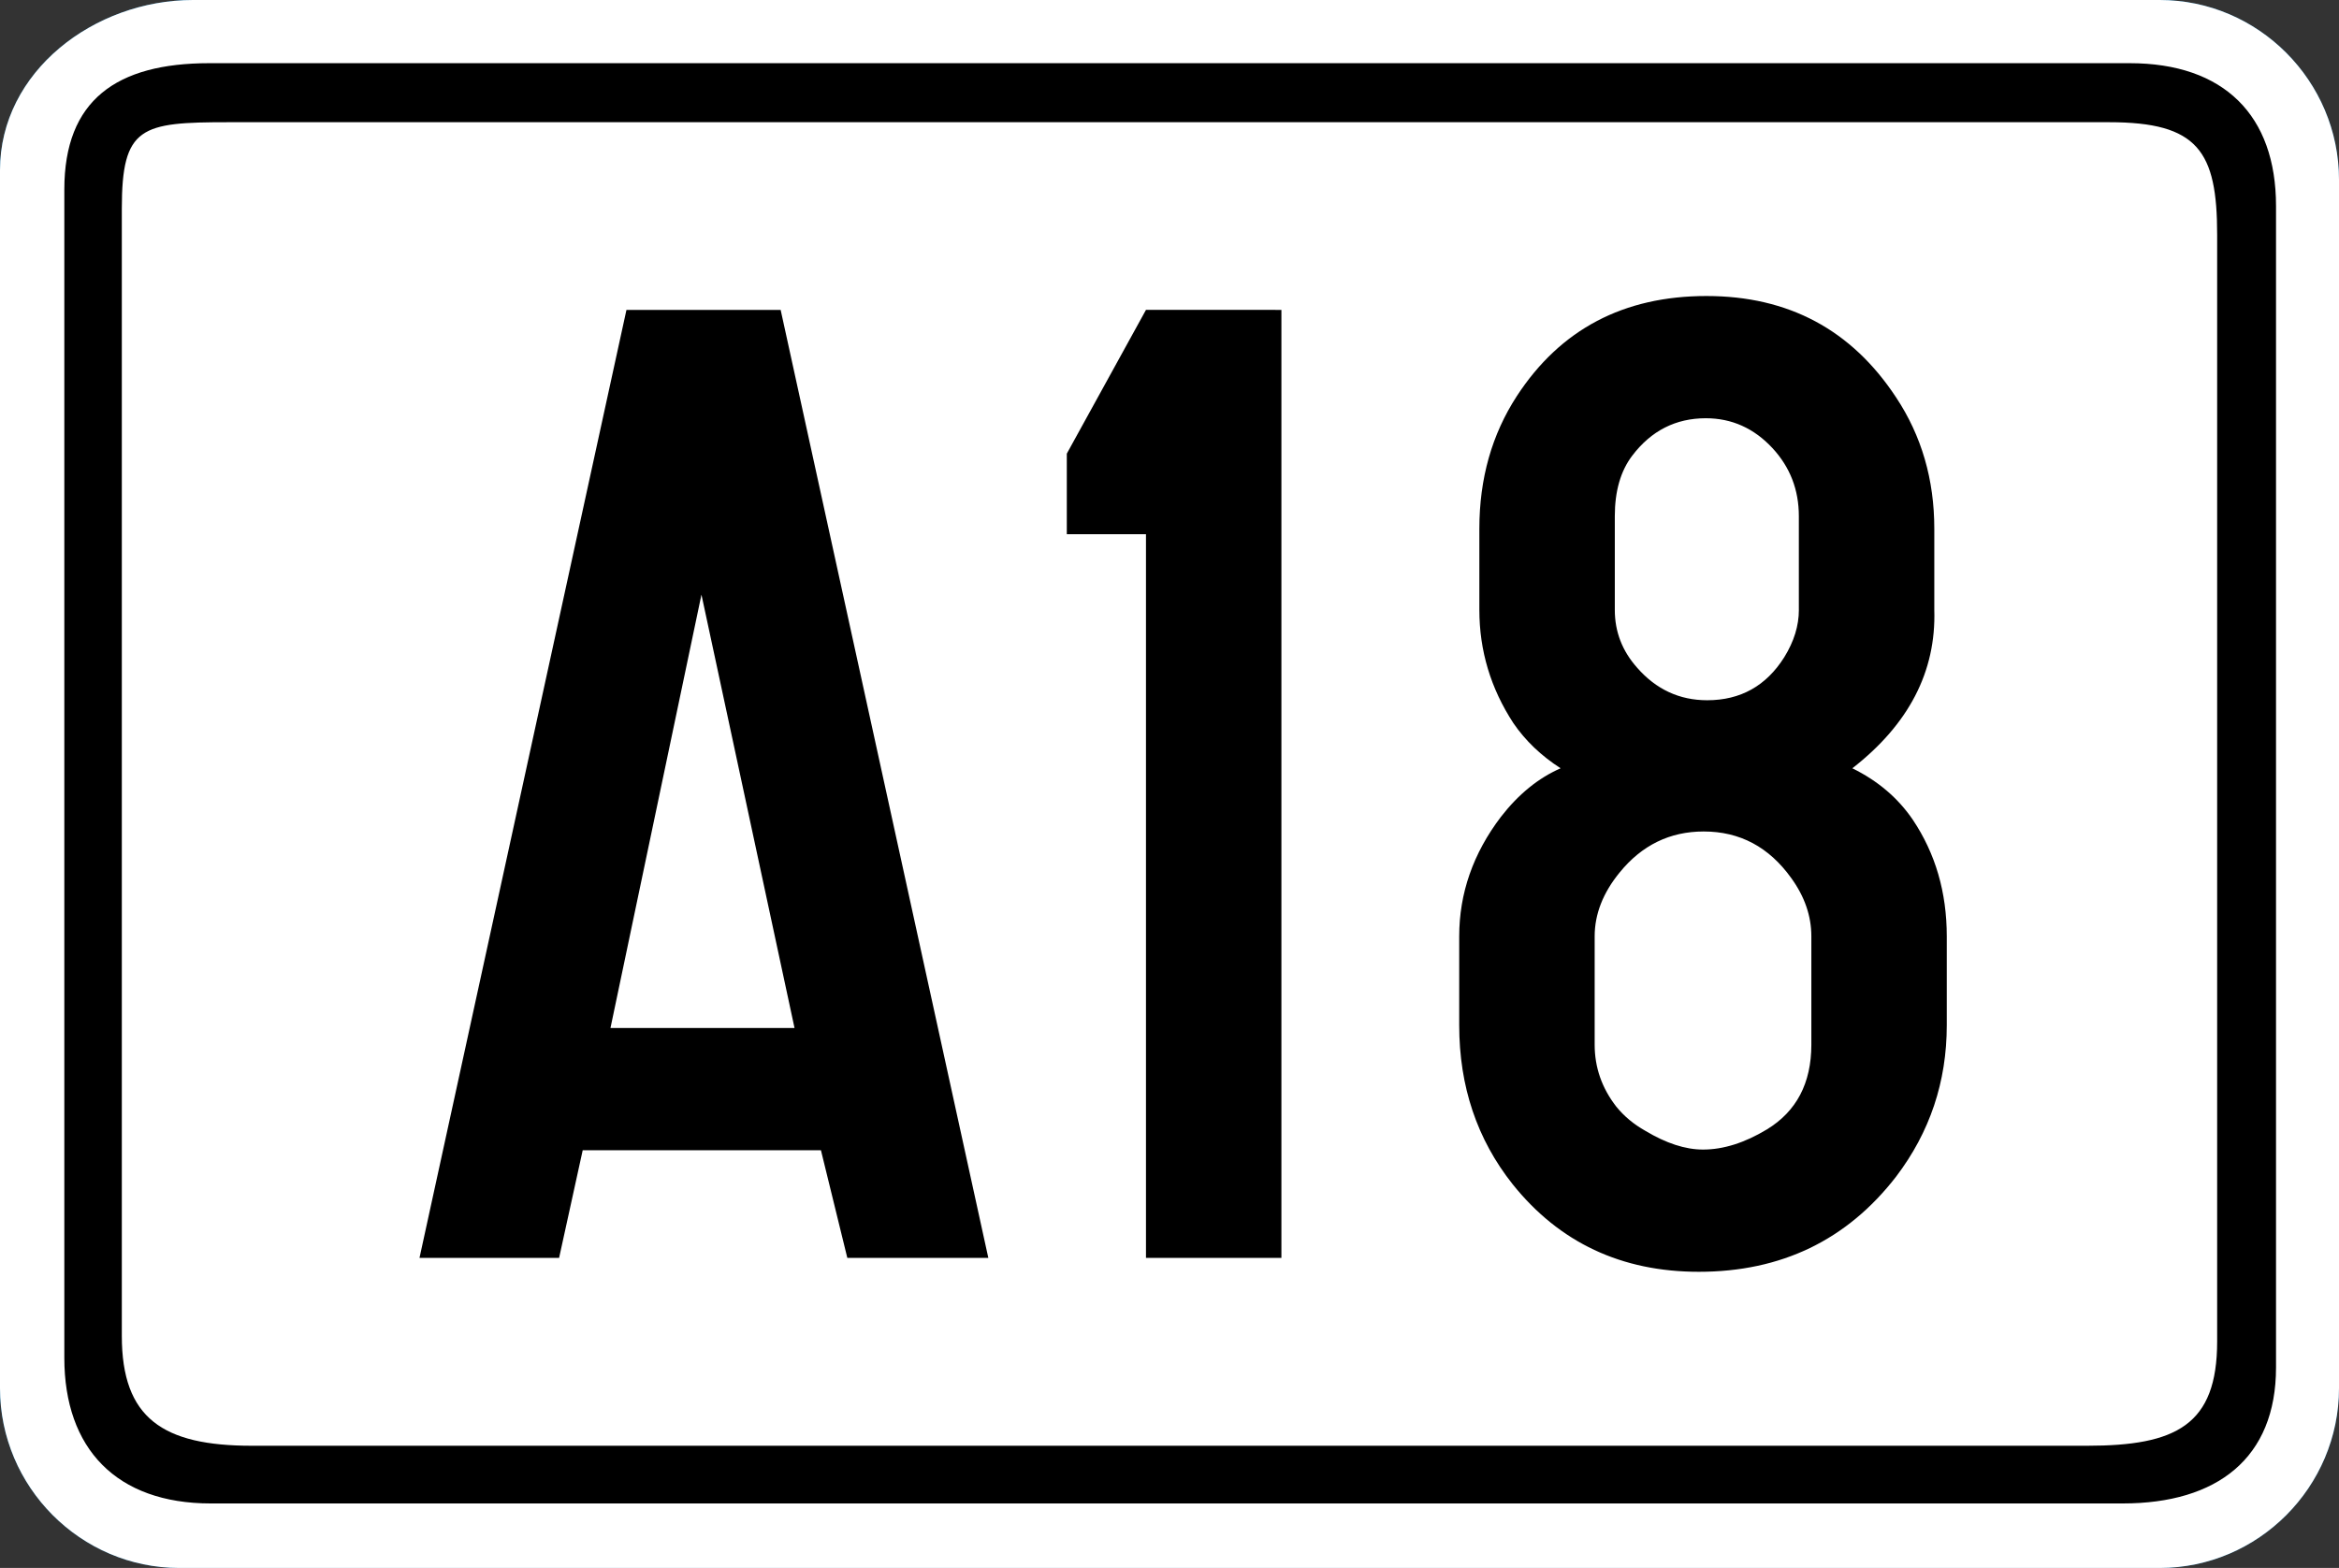 <?xml version="1.0" encoding="UTF-8" standalone="no"?>
<!-- Created with Inkscape (http://www.inkscape.org/) -->

<svg
   xmlns:svg="http://www.w3.org/2000/svg"
   xmlns="http://www.w3.org/2000/svg"
   version="1.1"
   width="101.952"
   height="68.347"
   viewBox="0 0 101.952 68.347"
   id="Calque_1"
   xml:space="preserve"><rect x="0" y="0" width="101.952" height="68.347" fill="#333333" stroke="none"/><defs
   id="defs25" />
<path
   d="m 8.412,0 h 85.724 c 4.296,0 7.816,3.531 7.816,7.841 v 52.666 c 0,4.31 -3.521,7.84 -7.816,7.84 H 7.814 C 3.52,68.347 0,64.816 0,60.507 V 7.421 C 0,3.112 4.117,0 8.412,0 z"
   id="path3"
   style="fill:#0071b3" />
<path
   d="m 8.412,0 h 85.724 c 4.296,0 7.816,3.531 7.816,7.841 v 52.666 c 0,4.31 -3.521,7.84 -7.816,7.84 H 7.814 C 3.52,68.347 0,64.816 0,60.507 V 7.421 C 0,3.112 4.117,0 8.412,0 z"
   id="path5"
   style="fill:#ffffff;fill-opacity:1;stroke:none" />
<path
   d="m 9.127,2.754 h 83.697 c 4.116,0 6.383,2.273 6.383,6.224 v 50.631 c 0,3.951 -2.565,5.926 -6.681,5.926 H 9.187 c -4.116,0 -6.383,-2.394 -6.383,-6.344 V 8.26 c 0,-3.891 2.267,-5.506 6.323,-5.506 z"
   id="path7"
   style="fill:#ffffff" />
<path
   d="m 9.127,2.754 h 83.697 c 4.116,0 6.383,2.273 6.383,6.224 v 50.631 c 0,3.951 -2.565,5.926 -6.681,5.926 H 9.187 c -4.116,0 -6.383,-2.394 -6.383,-6.344 V 8.26 c 0,-3.891 2.267,-5.506 6.323,-5.506 z"
   id="path9"
   style="fill:#000000;fill-opacity:1;stroke:none" />
<path
   d="m 9.962,5.327 h 81.966 c 3.878,0 4.713,1.257 4.713,4.908 v 48.236 c 0,3.651 -1.789,4.549 -5.667,4.549 H 10.977 C 7.099,63.02 5.31,61.823 5.31,58.232 V 9.097 c 0,-3.591 0.835,-3.77 4.652,-3.77 z"
   id="path11"
   style="fill:#ffffff;fill-opacity:1" />
<path
   d="m 9.962,5.327 h 81.966 c 3.878,0 4.713,1.257 4.713,4.908 v 48.236 c 0,3.651 -1.789,4.549 -5.667,4.549 H 10.977 C 7.099,63.02 5.31,61.823 5.31,58.232 V 9.097 c 0,-3.591 0.835,-3.77 4.652,-3.77 z"
   id="path13"
   style="fill:none;stroke:#0071b3;stroke-width:0;stroke-miterlimit:3.863" />






<g
   id="text3761"
   style="font-size:12px;font-style:normal;font-variant:normal;font-weight:normal;font-stretch:normal;text-align:start;line-height:100%;writing-mode:lr-tb;text-anchor:start;fill:#000000;fill-opacity:1;stroke:none;font-family:Drogowskaz;-inkscape-font-specification:Drogowskaz"><path
     d="m 25.399,50.139 -1.029,4.692 -6.085,0 9.021,-41.323 6.721,0 9.052,41.323 -6.146,0 -1.15,-4.692 z m 9.233,-5.328 -4.057,-18.891 -3.966,18.891 z"
     id="path3843"
     style="font-size:62px;font-family:Snv Becker Reg Cond;-inkscape-font-specification:Snv Becker Reg Cond" /><path
     d="m 55.854,13.508 0,41.323 -5.903,0 0,-31.545 -3.451,0 0,-3.512 3.451,-6.267 z"
     id="path3845"
     style="font-size:62px;font-family:Snv Becker Reg Cond;-inkscape-font-specification:Snv Becker Reg Cond" /><path
     d="m 80.739,33.489 c 1.11,0.545 1.988,1.292 2.634,2.24 0.989,1.473 1.483,3.169 1.483,5.086 l 0,3.875 c -2.4e-5,2.462 -0.737,4.662 -2.21,6.6 -2.139,2.765 -5.005,4.147 -8.598,4.147 -3.37,-10e-7 -6.075,-1.271 -8.113,-3.814 -1.554,-1.958 -2.331,-4.269 -2.331,-6.933 l 0,-3.875 c -3e-6,-1.877 0.605,-3.613 1.816,-5.207 0.767,-0.989 1.635,-1.695 2.604,-2.119 -0.848,-0.545 -1.534,-1.201 -2.059,-1.968 -0.989,-1.514 -1.483,-3.159 -1.483,-4.935 l 0,-3.542 c -3e-6,-2.18 0.545,-4.107 1.635,-5.782 1.897,-2.906 4.652,-4.359 8.265,-4.359 3.572,4.2e-5 6.327,1.473 8.265,4.42 1.11,1.675 1.665,3.582 1.665,5.722 l 0,3.542 c 0.081,2.684 -1.11,4.985 -3.572,6.902 z m -2.331,-6.902 0,-4.087 c -1.8e-5,-1.15 -0.383,-2.139 -1.15,-2.967 -0.807,-0.868 -1.776,-1.302 -2.906,-1.302 -1.312,3.7e-5 -2.382,0.545 -3.209,1.635 -0.505,0.666 -0.757,1.544 -0.757,2.634 l 0,4.087 c -1e-5,0.949 0.323,1.786 0.969,2.513 0.827,0.949 1.847,1.423 3.058,1.423 1.453,2.4e-5 2.573,-0.626 3.36,-1.877 0.424,-0.686 0.636,-1.372 0.636,-2.059 z m 0.545,18.951 0,-4.723 c -1.8e-5,-0.888 -0.293,-1.736 -0.878,-2.543 -0.969,-1.352 -2.24,-2.028 -3.814,-2.028 -1.473,1.8e-5 -2.694,0.595 -3.663,1.786 -0.727,0.888 -1.09,1.816 -1.09,2.785 l 0,4.723 c -9e-6,0.989 0.313,1.887 0.938,2.694 0.343,0.424 0.767,0.777 1.271,1.06 0.908,0.545 1.746,0.817 2.513,0.817 0.888,5e-6 1.816,-0.293 2.785,-0.878 1.292,-0.787 1.937,-2.018 1.938,-3.693 z"
     id="path3847"
     style="font-size:62px;font-family:Snv Becker Reg Cond;-inkscape-font-specification:Snv Becker Reg Cond" /></g></svg>